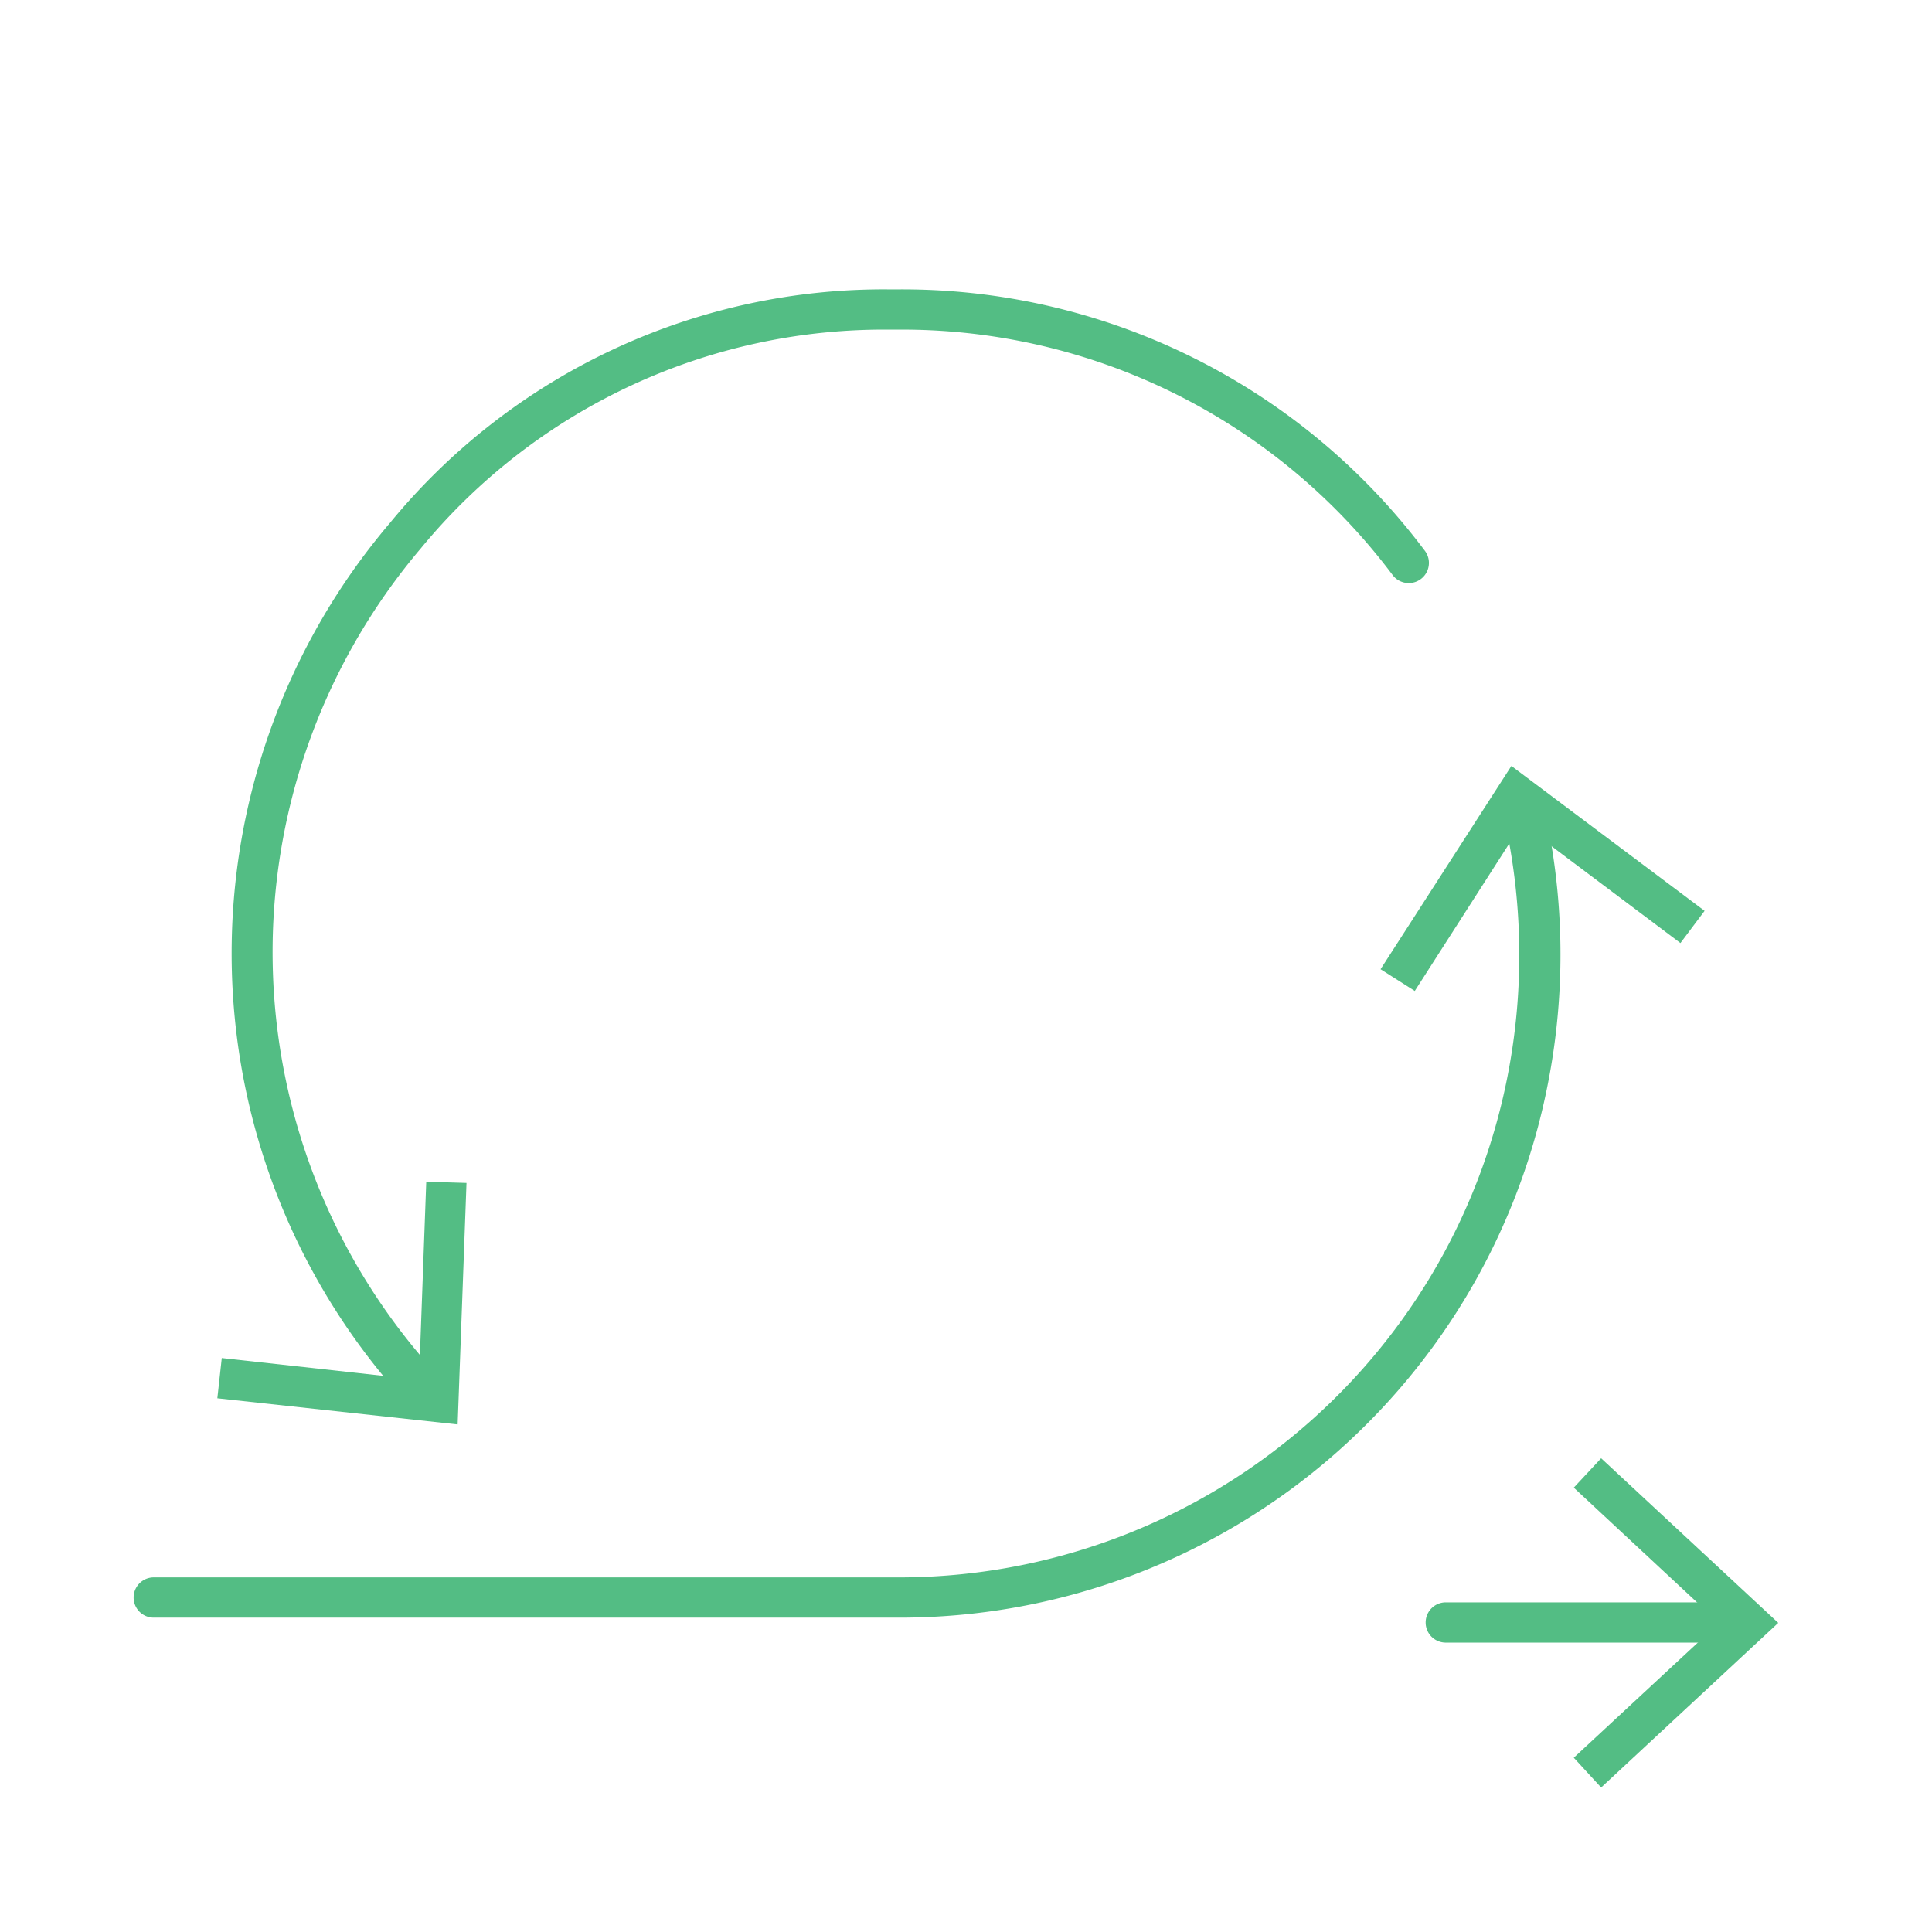 <svg xmlns="http://www.w3.org/2000/svg" viewBox="0 0 48 48"><defs><style>.cls-1{fill:#53bd84;}</style></defs><g id="Layer_2" data-name="Layer 2"><path class="cls-1" d="M10.59,35.14a.51.51,0,0,1-.36-.15,16.51,16.51,0,0,1-.54-22A15.86,15.86,0,0,1,22.13,7.19h.13a16.22,16.22,0,0,1,13.13,6.48.5.5,0,1,1-.78.63A15.23,15.23,0,0,0,22.26,8.19h-.13a14.9,14.9,0,0,0-11.68,5.44A15.51,15.51,0,0,0,11,34.3a.5.5,0,0,1,0,.7A.49.49,0,0,1,10.59,35.14Z"/><polygon class="cls-1" points="5.4 34.74 5.51 33.74 10.41 34.28 10.59 29.36 11.59 29.39 11.37 35.39 5.4 34.74"/><path class="cls-1" d="M22.36,40.19H3.82a.5.5,0,0,1,0-1H22.36A15.41,15.41,0,0,0,37.45,26.76a15.64,15.64,0,0,0-.11-6.57.5.5,0,0,1,1-.23,16.63,16.63,0,0,1,.11,7A16.41,16.41,0,0,1,22.36,40.19Z"/><polygon class="cls-1" points="42.35 22.63 41.75 23.43 37.81 20.47 35.15 24.62 34.3 24.08 37.55 19.03 42.35 22.63"/><path class="cls-1" d="M43.09,40.81H35.92a.5.5,0,0,1-.5-.5.5.5,0,0,1,.5-.5h7.17a.5.5,0,0,1,.5.5A.5.5,0,0,1,43.09,40.81Z"/><polygon class="cls-1" points="39.78 44.41 39.1 43.67 42.71 40.32 39.1 36.96 39.78 36.23 44.18 40.32 39.78 44.41"/></g></svg>